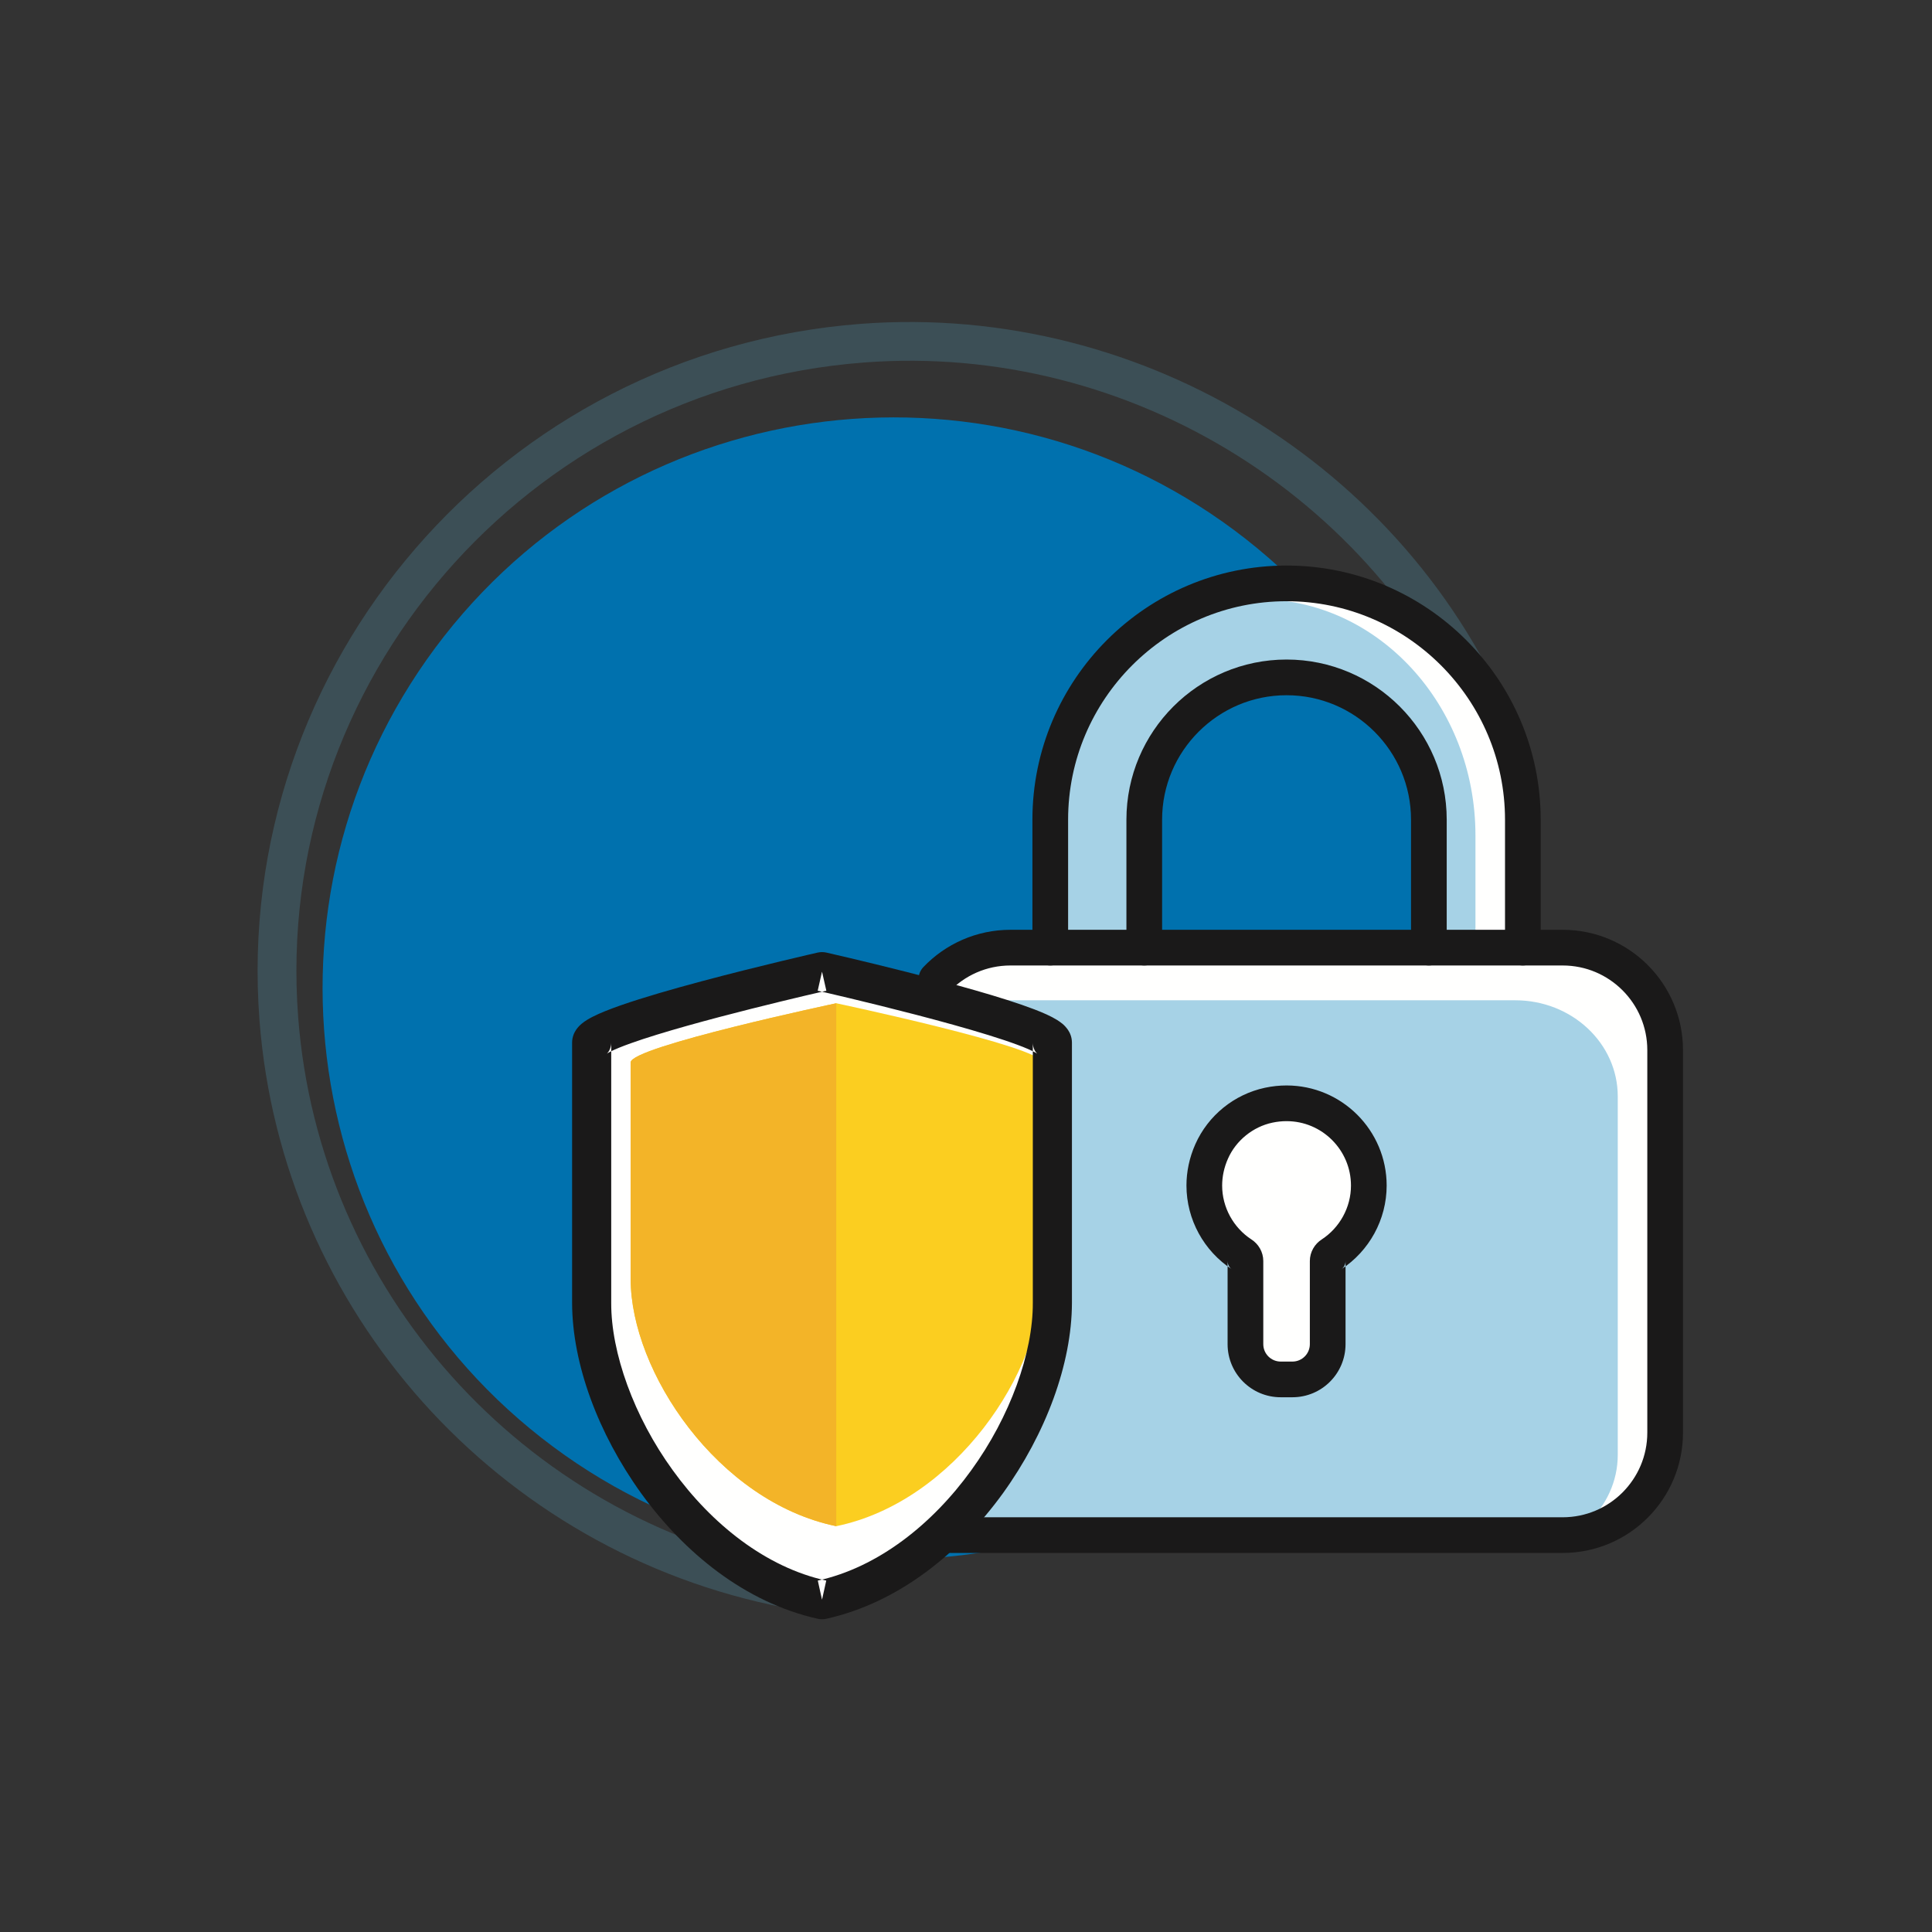 <?xml version="1.0" encoding="UTF-8"?>
<svg width="120px" height="120px" viewBox="0 0 120 120" version="1.1" xmlns="http://www.w3.org/2000/svg" xmlns:xlink="http://www.w3.org/1999/xlink">
    <rect x="0" y="0" width="120" height="120" fill="#333333" stroke="none"/>
    <title>icone-101@1,5x</title>
    <g id="icone-101" stroke="none" stroke-width="1" fill="none" fill-rule="evenodd">
        <rect fill="#FFFFFF" opacity="0" x="0" y="0" width="120" height="120"></rect>
        <g id="Group" transform="translate(16, 20)">
            <path d="M32.75,79.853 C14.909,76.414 1.49,61.408 0.117,43.364 C-1.567,21.21 15.188,1.809 37.466,0.115 C55.181,-1.23 71.988,9.328 78.352,25.792 L76.104,26.662 C70.12,11.178 54.277,1.238 37.649,2.517 C16.694,4.111 0.936,22.352 2.52,43.18 C3.81,60.145 16.429,74.252 33.207,77.488 L32.75,79.853 Z" id="Fill-9423" fill="#3C4F56"></path>
            <path d="M61.379,13.48 C76.793,25.565 79.491,47.856 67.408,63.269 C55.323,78.681 33.033,81.381 17.62,69.298 C2.206,57.214 -0.492,34.922 11.591,19.509 C23.675,4.096 45.965,1.397 61.379,13.48" id="Fill-9425" fill="#0071AE"></path>
            <path d="M55.072,30.913 C55.072,26.04 59.037,22.075 63.912,22.075 C68.784,22.075 72.75,26.04 72.75,30.913 L72.75,38.859 L78.588,38.859 L78.588,30.913 C78.588,22.82 72.004,16.235 63.912,16.235 C55.818,16.235 49.234,22.82 49.234,30.913 L49.234,38.859 L55.072,38.859 L55.072,30.913 Z" id="Fill-9427" fill="#FFFFFE"></path>
            <path d="M81.058,38.859 L78.587,38.859 L72.749,38.859 L55.071,38.859 L49.234,38.859 L46.764,38.859 C44.952,38.859 43.317,39.616 42.157,40.829 L42.146,40.875 L41.803,41.56 C41.46,42.246 41.803,41.56 43.061,75.348 L44.033,75.348 L81.058,75.348 C84.575,75.348 87.426,72.498 87.426,68.98 L87.426,45.227 C87.426,41.71 84.575,38.859 81.058,38.859" id="Fill-9429" fill="#FFFFFE"></path>
            <path d="M54.033,31.894 C54.033,27.02 57.677,23.055 62.156,23.055 C71.358,23.055 72.845,27.02 72.845,31.894 L72.845,39.84 L75.643,39.84 L75.643,31.894 C75.643,23.801 69.593,17.216 62.156,17.216 C54.718,17.216 48.667,23.801 48.667,31.894 L48.667,39.84 L54.033,39.84 L54.033,31.894 Z" id="Fill-9431" fill="#A6D2E6"></path>
            <path d="M78.114,42.129 L75.643,42.129 L69.805,42.129 L52.127,42.129 L46.29,42.129 L43.82,42.129 C42.008,42.129 40.373,42.838 39.213,43.976 L39.202,44.018 L38.859,44.661 C38.516,45.304 38.859,44.661 40.117,76.329 L41.089,76.329 L78.114,76.329 C81.631,76.329 84.482,73.657 84.482,70.361 L84.482,48.098 C84.482,44.801 81.631,42.129 78.114,42.129" id="Fill-9433" fill="#A6D2E6"></path>
            <path d="M20.749,44.757 L20.749,60.933 C20.749,67.797 26.791,77.53 35.059,79.36 C43.323,77.53 49.365,67.797 49.365,60.933 L49.365,44.757 C49.365,43.599 35.059,40.351 35.059,40.351 C35.059,40.351 20.749,43.599 20.749,44.757" id="Fill-9435" fill="#FFFFFE"></path>
            <path d="M23.173,45.983 L23.173,59.453 C23.173,65.167 28.565,73.272 35.942,74.794 C43.319,73.272 48.71,65.167 48.71,59.453 L48.71,45.983 C48.71,45.018 35.942,42.314 35.942,42.314 C35.942,42.314 23.173,45.018 23.173,45.983" id="Fill-9437" fill="#FBCE20"></path>
            <path d="M35.942,42.314 C35.942,42.314 23.173,45.018 23.173,45.983 L23.173,59.452 C23.173,65.167 28.565,73.271 35.942,74.794 L35.942,42.314 Z" id="Fill-9439" fill="#F3B428"></path>
            <path d="M20.749,44.757 L19.534,44.757 L19.534,60.933 C19.545,64.716 21.15,69.038 23.819,72.746 C26.492,76.439 30.271,79.537 34.795,80.546 C34.968,80.584 35.147,80.584 35.32,80.546 C39.843,79.537 43.622,76.439 46.296,72.746 C48.964,69.038 50.569,64.716 50.58,60.933 L50.58,44.757 C50.578,44.4 50.447,44.134 50.331,43.963 C50.096,43.632 49.886,43.504 49.671,43.36 C49.271,43.112 48.808,42.911 48.239,42.691 C46.272,41.938 43.083,41.075 40.338,40.376 C37.599,39.682 35.333,39.167 35.326,39.166 C35.153,39.127 34.961,39.127 34.789,39.166 C34.78,39.168 31.195,39.982 27.589,40.946 C25.784,41.429 23.98,41.947 22.585,42.432 C21.885,42.677 21.293,42.909 20.811,43.153 C20.569,43.278 20.354,43.4 20.131,43.583 C20.02,43.678 19.903,43.788 19.783,43.963 C19.668,44.134 19.536,44.4 19.534,44.757 L20.749,44.757 L21.964,44.757 L20.96,44.757 L21.797,45.322 C21.858,45.231 21.962,45.041 21.964,44.757 L20.96,44.757 L21.797,45.322 L21.296,44.983 L21.689,45.449 C21.696,45.441 21.733,45.414 21.797,45.322 L21.296,44.983 L21.689,45.449 L21.653,45.406 L21.687,45.45 L21.689,45.449 L21.653,45.406 L21.687,45.45 C21.695,45.442 21.789,45.381 21.931,45.309 C22.2,45.173 22.64,44.992 23.176,44.801 C25.062,44.124 28.127,43.297 30.687,42.653 C31.97,42.33 33.131,42.05 33.971,41.851 C34.811,41.653 35.325,41.536 35.326,41.536 L35.057,40.351 L34.789,41.536 C34.789,41.536 35.008,41.585 35.397,41.676 C36.757,41.992 40.17,42.803 43.219,43.654 C44.741,44.079 46.177,44.515 47.188,44.892 C47.69,45.077 48.091,45.253 48.298,45.371 L48.409,45.438 L48.425,45.449 L48.426,45.45 L48.806,44.992 L48.318,45.323 C48.384,45.418 48.421,45.443 48.426,45.45 L48.806,44.992 L48.318,45.323 L49.154,44.757 L48.15,44.757 C48.152,45.042 48.256,45.233 48.318,45.323 L49.154,44.757 L48.15,44.757 L48.15,60.933 C48.162,64.014 46.745,67.99 44.326,71.322 C41.912,74.669 38.537,77.353 34.795,78.173 L35.057,79.36 L35.32,78.173 C31.577,77.353 28.202,74.669 25.788,71.322 C23.369,67.99 21.953,64.014 21.964,60.933 L21.964,44.757 L20.749,44.757 Z" id="Fill-9441" fill="#1A1919"></path>
            <path d="M42.959,41.595 C43.921,40.591 45.264,39.968 46.764,39.968 L81.058,39.968 C82.513,39.968 83.821,40.554 84.777,41.508 C85.73,42.463 86.317,43.772 86.317,45.228 L86.317,68.98 C86.317,70.436 85.73,71.744 84.777,72.7 C83.821,73.654 82.513,74.24 81.058,74.241 L44.033,74.241 L43.061,74.241 C42.449,74.241 41.953,74.737 41.953,75.349 C41.953,75.961 42.449,76.457 43.061,76.457 L44.033,76.457 L81.058,76.457 C85.187,76.456 88.534,73.11 88.534,68.98 L88.534,45.228 C88.534,41.098 85.187,37.751 81.058,37.751 L46.764,37.751 C44.641,37.75 42.714,38.64 41.356,40.064 C40.933,40.507 40.949,41.208 41.392,41.631 C41.835,42.054 42.536,42.038 42.959,41.595" id="Fill-9443" fill="#1A1919"></path>
            <path d="M73.858,38.859 L73.858,30.913 C73.856,25.425 69.399,20.968 63.912,20.965 C58.423,20.967 53.966,25.425 53.964,30.913 L53.964,38.859 C53.964,39.471 54.46,39.967 55.072,39.967 C55.684,39.967 56.181,39.471 56.181,38.859 L56.18,30.913 C56.181,28.779 57.045,26.853 58.448,25.449 C59.852,24.047 61.778,23.183 63.912,23.182 C66.045,23.183 67.971,24.047 69.374,25.449 C70.776,26.853 71.641,28.779 71.641,30.913 L71.641,38.859 C71.641,39.471 72.138,39.967 72.75,39.967 C73.362,39.967 73.858,39.471 73.858,38.859" id="Fill-9445" fill="#1A1919"></path>
            <path d="M50.342,38.859 L50.342,30.913 C50.343,27.17 51.862,23.784 54.321,21.323 C56.782,18.863 60.168,17.343 63.911,17.343 C67.654,17.343 71.039,18.863 73.5,21.323 C75.959,23.784 77.478,27.17 77.479,30.913 L77.479,38.859 C77.479,39.471 77.975,39.967 78.587,39.967 C79.199,39.967 79.695,39.471 79.695,38.859 L79.695,30.913 C79.693,22.205 72.618,15.129 63.911,15.127 C55.204,15.129 48.127,22.205 48.125,30.913 L48.125,38.859 C48.125,39.471 48.622,39.967 49.234,39.967 C49.846,39.967 50.342,39.471 50.342,38.859" id="Fill-9447" fill="#1A1919"></path>
            <path d="M63.546,65.678 C62.336,65.678 61.357,64.698 61.357,63.489 L61.357,58.326 C61.357,58.158 61.268,58.007 61.127,57.916 C59.119,56.606 58.172,53.969 59.258,51.518 C59.904,50.061 61.242,48.977 62.801,48.646 C66.099,47.947 69.02,50.457 69.02,53.637 C69.02,55.372 68.128,56.981 66.695,57.916 C66.555,58.007 66.465,58.158 66.465,58.327 L66.465,63.489 C66.465,64.698 65.485,65.678 64.276,65.678 L63.546,65.678 Z" id="Fill-9449" fill="#FFFFFE"></path>
            <path d="M63.546,65.678 L63.546,64.57 C62.948,64.568 62.466,64.086 62.465,63.489 L62.465,58.326 C62.466,57.758 62.159,57.26 61.729,56.985 L61.732,56.987 C60.611,56.257 59.909,54.989 59.91,53.636 C59.911,53.09 60.022,52.529 60.271,51.968 C60.766,50.841 61.827,49.983 63.031,49.73 C63.332,49.666 63.626,49.637 63.912,49.637 C65.016,49.637 66.01,50.083 66.738,50.809 C67.465,51.538 67.911,52.532 67.911,53.637 C67.913,54.989 67.211,56.257 66.09,56.987 L66.094,56.985 C65.663,57.259 65.356,57.76 65.357,58.327 L65.357,63.489 C65.356,64.085 64.873,64.568 64.276,64.57 L63.546,64.57 L63.546,65.678 L63.546,66.786 L64.276,66.786 C66.097,66.786 67.573,65.311 67.574,63.489 L67.574,58.327 L66.961,58.327 L67.297,58.846 C67.447,58.754 67.575,58.556 67.574,58.327 L66.961,58.327 L67.297,58.846 L67.301,58.844 C69.043,57.705 70.127,55.754 70.128,53.637 C70.126,50.205 67.342,47.422 63.912,47.42 C63.471,47.42 63.022,47.466 62.57,47.562 C60.657,47.972 59.041,49.28 58.245,51.068 C57.87,51.911 57.693,52.786 57.693,53.636 C57.695,55.754 58.779,57.706 60.522,58.844 L60.525,58.846 L60.862,58.325 L60.248,58.326 C60.248,58.558 60.377,58.754 60.525,58.846 L60.862,58.325 L60.248,58.326 L60.248,63.489 C60.249,65.31 61.724,66.786 63.546,66.786 L63.546,65.678 Z" id="Fill-9451" fill="#1A1919"></path>
        </g>
    </g>
</svg>